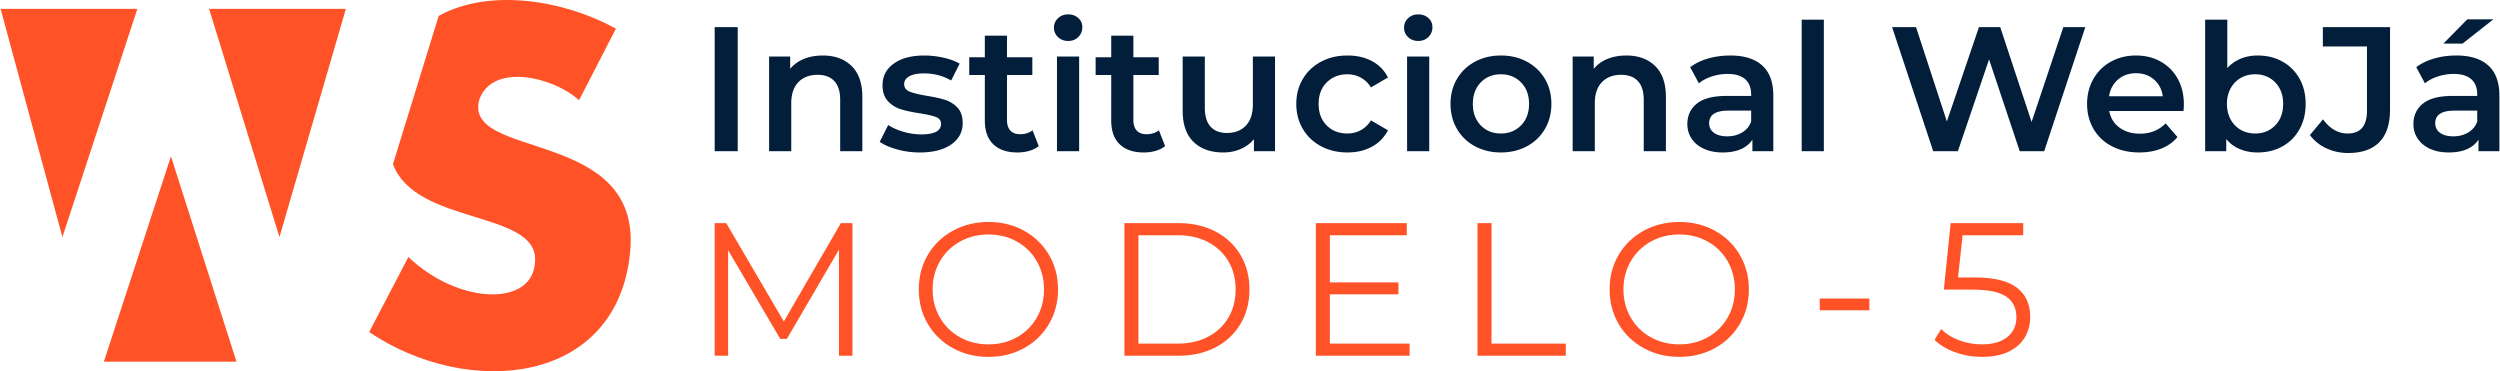 <svg xmlns="http://www.w3.org/2000/svg" width="633" height="94" viewBox="0 0 1143.489 169.888" shape-rendering="geometricPrecision" text-rendering="geometricPrecision" image-rendering="optimizeQuality" fill-rule="evenodd" clip-rule="evenodd"><defs><style>.fil1{fill:#ff5327;fill-rule:nonzero}</style></defs><g id="Camada_x0020_1"><path d="M326.773 12.417h10.546v56.785h-10.546V12.417zm797.004 12.98c6.381 0 11.263 1.528 14.642 4.584 3.38 3.056 5.07 7.665 5.07 13.831v25.39h-9.572v-5.273c-1.243 1.894-3.015 3.34-5.312 4.34-2.3 1.001-5.072 1.501-8.316 1.501-3.245 0-6.084-.555-8.517-1.663-2.434-1.109-4.314-2.65-5.638-4.624-1.325-1.973-1.988-4.205-1.988-6.691 0-3.894 1.447-7.018 4.34-9.371 2.893-2.352 7.45-3.529 13.669-3.529h11.195v-.648c0-3.028-.906-5.354-2.717-6.977-1.812-1.622-4.504-2.433-8.073-2.433-2.433 0-4.827.378-7.179 1.136-2.352.757-4.34 1.812-5.962 3.163l-3.975-7.381c2.272-1.731 5.002-3.056 8.193-3.976 3.19-.919 6.572-1.379 10.14-1.379zm-1.379 36.991c2.542 0 4.801-.581 6.774-1.744 1.974-1.162 3.367-2.826 4.178-4.989v-5.029h-10.466c-5.84 0-8.76 1.92-8.76 5.76 0 1.837.73 3.298 2.19 4.38 1.461 1.081 3.489 1.622 6.084 1.622zm6.409-53.539h11.925l-14.116 11.113h-8.761l10.952-11.113zm-54.513 61.165c-3.624 0-6.963-.717-10.017-2.151-3.056-1.433-5.557-3.446-7.505-6.042l6.002-7.221c3.138 4.327 6.896 6.49 11.277 6.49 5.894 0 8.842-3.489 8.842-10.464V21.261h-20.199v-8.844h30.745v37.641c0 6.652-1.622 11.641-4.867 14.966-3.245 3.327-8.005 4.99-14.278 4.99zm-41.452-44.617c4.218 0 7.991.92 11.316 2.758 3.327 1.839 5.937 4.434 7.829 7.788 1.893 3.353 2.839 7.219 2.839 11.6 0 4.381-.946 8.261-2.839 11.641-1.892 3.379-4.502 5.989-7.829 7.828-3.325 1.839-7.098 2.758-11.316 2.758-2.974 0-5.691-.513-8.152-1.541a15.686 15.686 0 0 1-6.206-4.624v5.597h-9.653V9.011h10.14v22.146a17.023 17.023 0 0 1 6.124-4.299c2.352-.973 4.935-1.461 7.747-1.461zm-1.135 35.693c3.731 0 6.799-1.244 9.207-3.731 2.407-2.488 3.609-5.76 3.609-9.816 0-4.056-1.202-7.327-3.609-9.815-2.408-2.488-5.476-3.733-9.207-3.733-2.434 0-4.624.555-6.571 1.664-1.947 1.108-3.487 2.691-4.624 4.746-1.135 2.055-1.703 4.435-1.703 7.138 0 2.704.568 5.083 1.703 7.139 1.137 2.055 2.677 3.636 4.624 4.745 1.947 1.108 4.137 1.663 6.571 1.663zm-32.61-13.304c0 .704-.053 1.705-.162 3.002h-33.99c.597 3.19 2.15 5.718 4.666 7.585 2.514 1.865 5.637 2.799 9.369 2.799 4.758 0 8.68-1.568 11.763-4.706l5.435 6.246c-1.948 2.327-4.407 4.084-7.383 5.273-2.974 1.19-6.326 1.785-10.059 1.785-4.758 0-8.95-.946-12.573-2.839-3.624-1.892-6.422-4.529-8.396-7.909-1.975-3.38-2.96-7.207-2.96-11.479 0-4.218.958-8.017 2.879-11.398 1.919-3.379 4.583-6.015 7.99-7.909 3.408-1.893 7.247-2.839 11.52-2.839 4.218 0 7.99.933 11.315 2.799 3.327 1.865 5.922 4.488 7.789 7.869 1.865 3.379 2.797 7.287 2.797 11.721zM977.196 33.51c-3.245 0-5.99.96-8.234 2.879-2.245 1.92-3.611 4.474-4.097 7.667h24.58c-.433-3.138-1.758-5.679-3.975-7.627-2.217-1.946-4.977-2.919-8.274-2.919zm-23.201-21.093l-18.82 56.785h-11.194l-14.034-42.02-14.277 42.02h-11.275l-18.821-56.785h10.952l14.115 43.158 14.682-43.158h9.735l14.358 43.4 14.521-43.4h10.058zM824.203 9.011h10.14v60.191h-10.14V9.011zm-32.691 16.386c6.381 0 11.262 1.528 14.642 4.584 3.38 3.056 5.069 7.665 5.069 13.831v25.39h-9.571v-5.273c-1.244 1.894-3.016 3.34-5.313 4.34-2.299 1.001-5.071 1.501-8.316 1.501-3.245 0-6.084-.555-8.516-1.663-2.434-1.109-4.315-2.65-5.639-4.624-1.324-1.973-1.988-4.205-1.988-6.691 0-3.894 1.448-7.018 4.34-9.371 2.894-2.352 7.45-3.529 13.669-3.529h11.195v-.648c0-3.028-.906-5.354-2.717-6.977-1.812-1.622-4.503-2.433-8.072-2.433-2.434 0-4.827.378-7.18 1.136-2.352.757-4.34 1.812-5.962 3.163l-3.974-7.381c2.272-1.731 5.002-3.056 8.192-3.976 3.191-.919 6.572-1.379 10.141-1.379zm-1.379 36.991c2.541 0 4.8-.581 6.773-1.744 1.974-1.162 3.367-2.826 4.178-4.989v-5.029h-10.465c-5.841 0-8.761 1.92-8.761 5.76 0 1.837.73 3.298 2.191 4.38 1.46 1.081 3.488 1.622 6.084 1.622zm-46.159-36.991c5.463 0 9.843 1.595 13.142 4.786 3.3 3.192 4.949 7.923 4.949 14.196v24.823h-10.14V45.678c0-3.787-.893-6.639-2.677-8.56-1.785-1.919-4.326-2.879-7.626-2.879-3.732 0-6.679 1.122-8.841 3.367-2.165 2.244-3.245 5.475-3.245 9.694v21.902h-10.141V25.885h9.654v5.596c1.676-2 3.785-3.515 6.327-4.543 2.542-1.026 5.408-1.541 8.598-1.541zM686.542 69.77c-4.381 0-8.329-.946-11.845-2.839-3.514-1.892-6.258-4.529-8.232-7.909-1.975-3.38-2.961-7.207-2.961-11.479 0-4.272.986-8.085 2.961-11.438 1.974-3.352 4.718-5.975 8.232-7.869 3.516-1.893 7.464-2.839 11.845-2.839 4.434 0 8.409.946 11.924 2.839 3.515 1.894 6.26 4.517 8.233 7.869 1.974 3.353 2.962 7.166 2.962 11.438s-.988 8.099-2.962 11.479c-1.973 3.38-4.718 6.017-8.233 7.909-3.515 1.893-7.49 2.839-11.924 2.839zm0-8.68c3.731 0 6.814-1.244 9.247-3.731 2.434-2.488 3.651-5.76 3.651-9.816 0-4.056-1.217-7.327-3.651-9.815-2.433-2.488-5.516-3.733-9.247-3.733-3.732 0-6.801 1.245-9.207 3.733-2.407 2.488-3.611 5.759-3.611 9.815 0 4.056 1.204 7.328 3.611 9.816 2.406 2.487 5.475 3.731 9.207 3.731zm-42.914-35.205h10.141v43.317h-10.141V25.885zm5.112-7.14c-1.84 0-3.382-.581-4.624-1.744-1.244-1.162-1.866-2.609-1.866-4.34 0-1.73.622-3.177 1.866-4.34 1.242-1.162 2.784-1.744 4.624-1.744 1.838 0 3.379.555 4.623 1.664 1.244 1.108 1.866 2.501 1.866 4.176 0 1.786-.609 3.287-1.825 4.504-1.218 1.217-2.772 1.824-4.664 1.824zM616.373 69.77c-4.488 0-8.517-.946-12.088-2.839-3.568-1.892-6.354-4.529-8.354-7.909-2.001-3.38-3.002-7.207-3.002-11.479 0-4.272 1.001-8.085 3.002-11.438 2-3.352 4.773-5.975 8.314-7.869 3.543-1.893 7.585-2.839 12.128-2.839 4.272 0 8.017.866 11.234 2.596 3.218 1.731 5.639 4.218 7.261 7.463l-7.788 4.543c-1.243-2.001-2.798-3.501-4.664-4.502-1.866-1.001-3.907-1.502-6.124-1.502-3.785 0-6.923 1.231-9.409 3.693-2.489 2.459-3.733 5.745-3.733 9.855s1.23 7.395 3.691 9.856c2.461 2.461 5.611 3.691 9.451 3.691 2.217 0 4.258-.5 6.124-1.501 1.866-1 3.421-2.501 4.664-4.502l7.788 4.542c-1.676 3.245-4.123 5.746-7.341 7.505-3.217 1.757-6.935 2.636-11.154 2.636zm-33.178-43.885v43.317h-9.652v-5.516c-1.622 1.947-3.65 3.448-6.084 4.503-2.434 1.053-5.057 1.581-7.869 1.581-5.786 0-10.342-1.608-13.668-4.826-3.326-3.218-4.988-7.99-4.988-14.318V25.885h10.138v23.362c0 3.894.881 6.801 2.638 8.72 1.757 1.92 4.258 2.879 7.503 2.879 3.623 0 6.502-1.122 8.639-3.365 2.136-2.245 3.204-5.477 3.204-9.695V25.885h10.139zM532.901 66.85c-1.189.973-2.635 1.703-4.34 2.19-1.703.486-3.501.73-5.394.73-4.759 0-8.436-1.245-11.032-3.731-2.596-2.488-3.895-6.112-3.895-10.87V34.321h-7.137v-8.112h7.137v-9.897h10.141v9.897h11.599v8.112h-11.599v20.604c0 2.109.513 3.718 1.541 4.826 1.027 1.11 2.515 1.664 4.461 1.664 2.272 0 4.166-.594 5.679-1.786l2.839 7.221zm-49.483-40.965h10.141v43.317h-10.141V25.885zm5.111-7.14c-1.839 0-3.381-.581-4.624-1.744-1.244-1.162-1.866-2.609-1.866-4.34 0-1.73.622-3.177 1.866-4.34 1.243-1.162 2.785-1.744 4.624-1.744 1.839 0 3.379.555 4.624 1.664 1.244 1.108 1.866 2.501 1.866 4.176 0 1.786-.609 3.287-1.826 4.504-1.217 1.217-2.772 1.824-4.664 1.824zM475.062 66.85c-1.19.973-2.636 1.703-4.34 2.19-1.704.486-3.501.73-5.395.73-4.758 0-8.436-1.245-11.032-3.731-2.595-2.488-3.894-6.112-3.894-10.87V34.321h-7.137v-8.112h7.137v-9.897h10.14v9.897h11.6v8.112h-11.6v20.604c0 2.109.514 3.718 1.541 4.826 1.028 1.11 2.516 1.664 4.462 1.664 2.272 0 4.165-.594 5.679-1.786l2.839 7.221zm-54.431 2.92c-3.516 0-6.95-.461-10.302-1.379-3.354-.919-6.031-2.082-8.031-3.489l3.892-7.707c1.948 1.299 4.288 2.34 7.018 3.125 2.73.784 5.422 1.176 8.071 1.176 6.057 0 9.085-1.596 9.085-4.786 0-1.515-.77-2.569-2.312-3.163-1.54-.595-4.014-1.164-7.421-1.705-3.57-.54-6.477-1.162-8.721-1.866-2.244-.702-4.191-1.933-5.841-3.69-1.649-1.757-2.474-4.205-2.474-7.342 0-4.11 1.717-7.395 5.151-9.856 3.434-2.461 8.072-3.691 13.913-3.691 2.974 0 5.948.339 8.922 1.015 2.976.675 5.409 1.581 7.301 2.718l-3.893 7.704c-3.677-2.162-7.815-3.244-12.412-3.244-2.974 0-5.233.447-6.773 1.339-1.541.892-2.313 2.069-2.313 3.528 0 1.622.825 2.772 2.475 3.449 1.649.675 4.205 1.311 7.666 1.906 3.462.54 6.301 1.162 8.518 1.866a13.322 13.322 0 0 1 5.719 3.569c1.595 1.677 2.392 4.056 2.392 7.139 0 4.054-1.757 7.3-5.272 9.733-3.515 2.434-8.301 3.651-14.358 3.651zm-44.374-44.373c5.462 0 9.842 1.595 13.141 4.786 3.3 3.192 4.95 7.923 4.95 14.196v24.823h-10.141V45.678c0-3.787-.893-6.639-2.677-8.56-1.784-1.919-4.326-2.879-7.625-2.879-3.732 0-6.679 1.122-8.842 3.367-2.164 2.244-3.245 5.475-3.245 9.694v21.902h-10.14V25.885h9.653v5.596c1.677-2 3.785-3.515 6.328-4.543 2.541-1.026 5.407-1.541 8.598-1.541z" fill="#021e3b" fill-rule="nonzero"/><path class="fil1" d="M389.807 102.1v60.692h-6.156v-48.554l-23.844 40.837h-3.034l-23.844-40.577v48.294h-6.156V102.1h5.289l26.358 44.999 26.098-44.999h5.289zm513.747 24.883c8.786 0 15.188 1.575 19.206 4.725 4.016 3.151 6.025 7.558 6.025 13.222 0 3.526-.824 6.676-2.471 9.451-1.648 2.775-4.119 4.957-7.412 6.546-3.295 1.589-7.342 2.385-12.139 2.385-4.335 0-8.453-.708-12.356-2.124-3.901-1.416-7.037-3.31-9.407-5.679l3.035-4.943c2.023 2.081 4.682 3.772 7.976 5.072 3.295 1.301 6.85 1.951 10.665 1.951 5.029 0 8.916-1.127 11.661-3.381 2.746-2.255 4.119-5.26 4.119-9.017 0-4.162-1.547-7.313-4.639-9.451-3.092-2.138-8.309-3.207-15.65-3.207h-12.918l3.122-30.433h33.207v5.548h-27.746l-2.081 19.335h7.803zm-71.094 9.624h22.716v5.376H832.46v-5.376zm-64.248 26.705c-6.011 0-11.459-1.344-16.343-4.032-4.885-2.687-8.699-6.372-11.445-11.054-2.746-4.682-4.118-9.942-4.118-15.781 0-5.838 1.372-11.098 4.118-15.779 2.746-4.682 6.56-8.367 11.445-11.054 4.884-2.688 10.332-4.032 16.343-4.032 6.011 0 11.431 1.33 16.256 3.988 4.828 2.659 8.629 6.344 11.402 11.054 2.775 4.711 4.162 9.985 4.162 15.823 0 5.839-1.387 11.114-4.162 15.824-2.773 4.711-6.574 8.395-11.402 11.054-4.825 2.659-10.245 3.989-16.256 3.989zm0-5.723c4.797 0 9.133-1.084 13.006-3.251 3.873-2.167 6.907-5.173 9.104-9.017 2.196-3.844 3.295-8.136 3.295-12.876s-1.099-9.031-3.295-12.875c-2.197-3.844-5.231-6.85-9.104-9.017-3.873-2.166-8.209-3.252-13.006-3.252-4.797 0-9.147 1.086-13.048 3.252-3.901 2.167-6.966 5.173-9.19 9.017-2.226 3.844-3.339 8.135-3.339 12.875s1.113 9.032 3.339 12.876c2.224 3.844 5.289 6.85 9.19 9.017s8.251 3.251 13.048 3.251zM675.85 102.1h6.416v55.142h33.987v5.55H675.85V102.1zm-31.065 55.142v5.55h-42.918V102.1h41.618v5.548h-35.201v21.589h31.386v5.463h-31.386v22.542h36.501zM514.275 102.1h24.71c6.416 0 12.08 1.285 16.994 3.858 4.912 2.571 8.728 6.156 11.444 10.751 2.717 4.595 4.076 9.841 4.076 15.736 0 5.897-1.359 11.142-4.076 15.737-2.716 4.595-6.532 8.179-11.444 10.751-4.914 2.573-10.578 3.859-16.994 3.859h-24.71V102.1zm24.363 55.142c5.318 0 9.97-1.055 13.959-3.165 3.989-2.109 7.08-5.027 9.278-8.756 2.196-3.729 3.295-8.02 3.295-12.876 0-4.855-1.099-9.147-3.295-12.875-2.198-3.728-5.289-6.647-9.278-8.757-3.989-2.11-8.641-3.165-13.959-3.165h-17.947v49.594h17.947zm-86.554 6.07c-6.011 0-11.459-1.344-16.344-4.032-4.884-2.687-8.699-6.372-11.444-11.054-2.747-4.682-4.118-9.942-4.118-15.781 0-5.838 1.371-11.098 4.118-15.779 2.745-4.682 6.56-8.367 11.444-11.054 4.885-2.688 10.333-4.032 16.344-4.032 6.011 0 11.43 1.33 16.256 3.988 4.827 2.659 8.628 6.344 11.402 11.054 2.774 4.711 4.162 9.985 4.162 15.823 0 5.839-1.388 11.114-4.162 15.824-2.774 4.711-6.575 8.395-11.402 11.054-4.826 2.659-10.245 3.989-16.256 3.989zm0-5.723c4.797 0 9.132-1.084 13.005-3.251 3.873-2.167 6.907-5.173 9.104-9.017 2.196-3.844 3.295-8.136 3.295-12.876s-1.099-9.031-3.295-12.875c-2.197-3.844-5.231-6.85-9.104-9.017-3.873-2.166-8.208-3.252-13.005-3.252-4.797 0-9.148 1.086-13.049 3.252-3.901 2.167-6.965 5.173-9.19 9.017-2.226 3.844-3.338 8.135-3.338 12.875s1.112 9.032 3.338 12.876c2.225 3.844 5.289 6.85 9.19 9.017s8.252 3.251 13.049 3.251zM0 4.056h62.592L28.283 108.49 0 4.056zm281.572 9.05C257.978.064 223.674-5.634 200.467 7.308l-20.916 67.809c10.465 28.035 65.943 21.077 65.043 44.082-.314 21.344-34.749 20.534-57.99-1.587l-17.942 34.339c45.424 30.605 113.588 24.306 119.406-36.503 5.719-57.311-76.673-41.98-69.006-69.863 6.046-17.088 34.061-10.351 45.644.285l16.866-32.764zM47.253 165.516h60.691L77.962 71.527l-30.709 93.989zM95.41 4.056h62.592l-30.39 104.434L95.41 4.056z"/></g></svg>